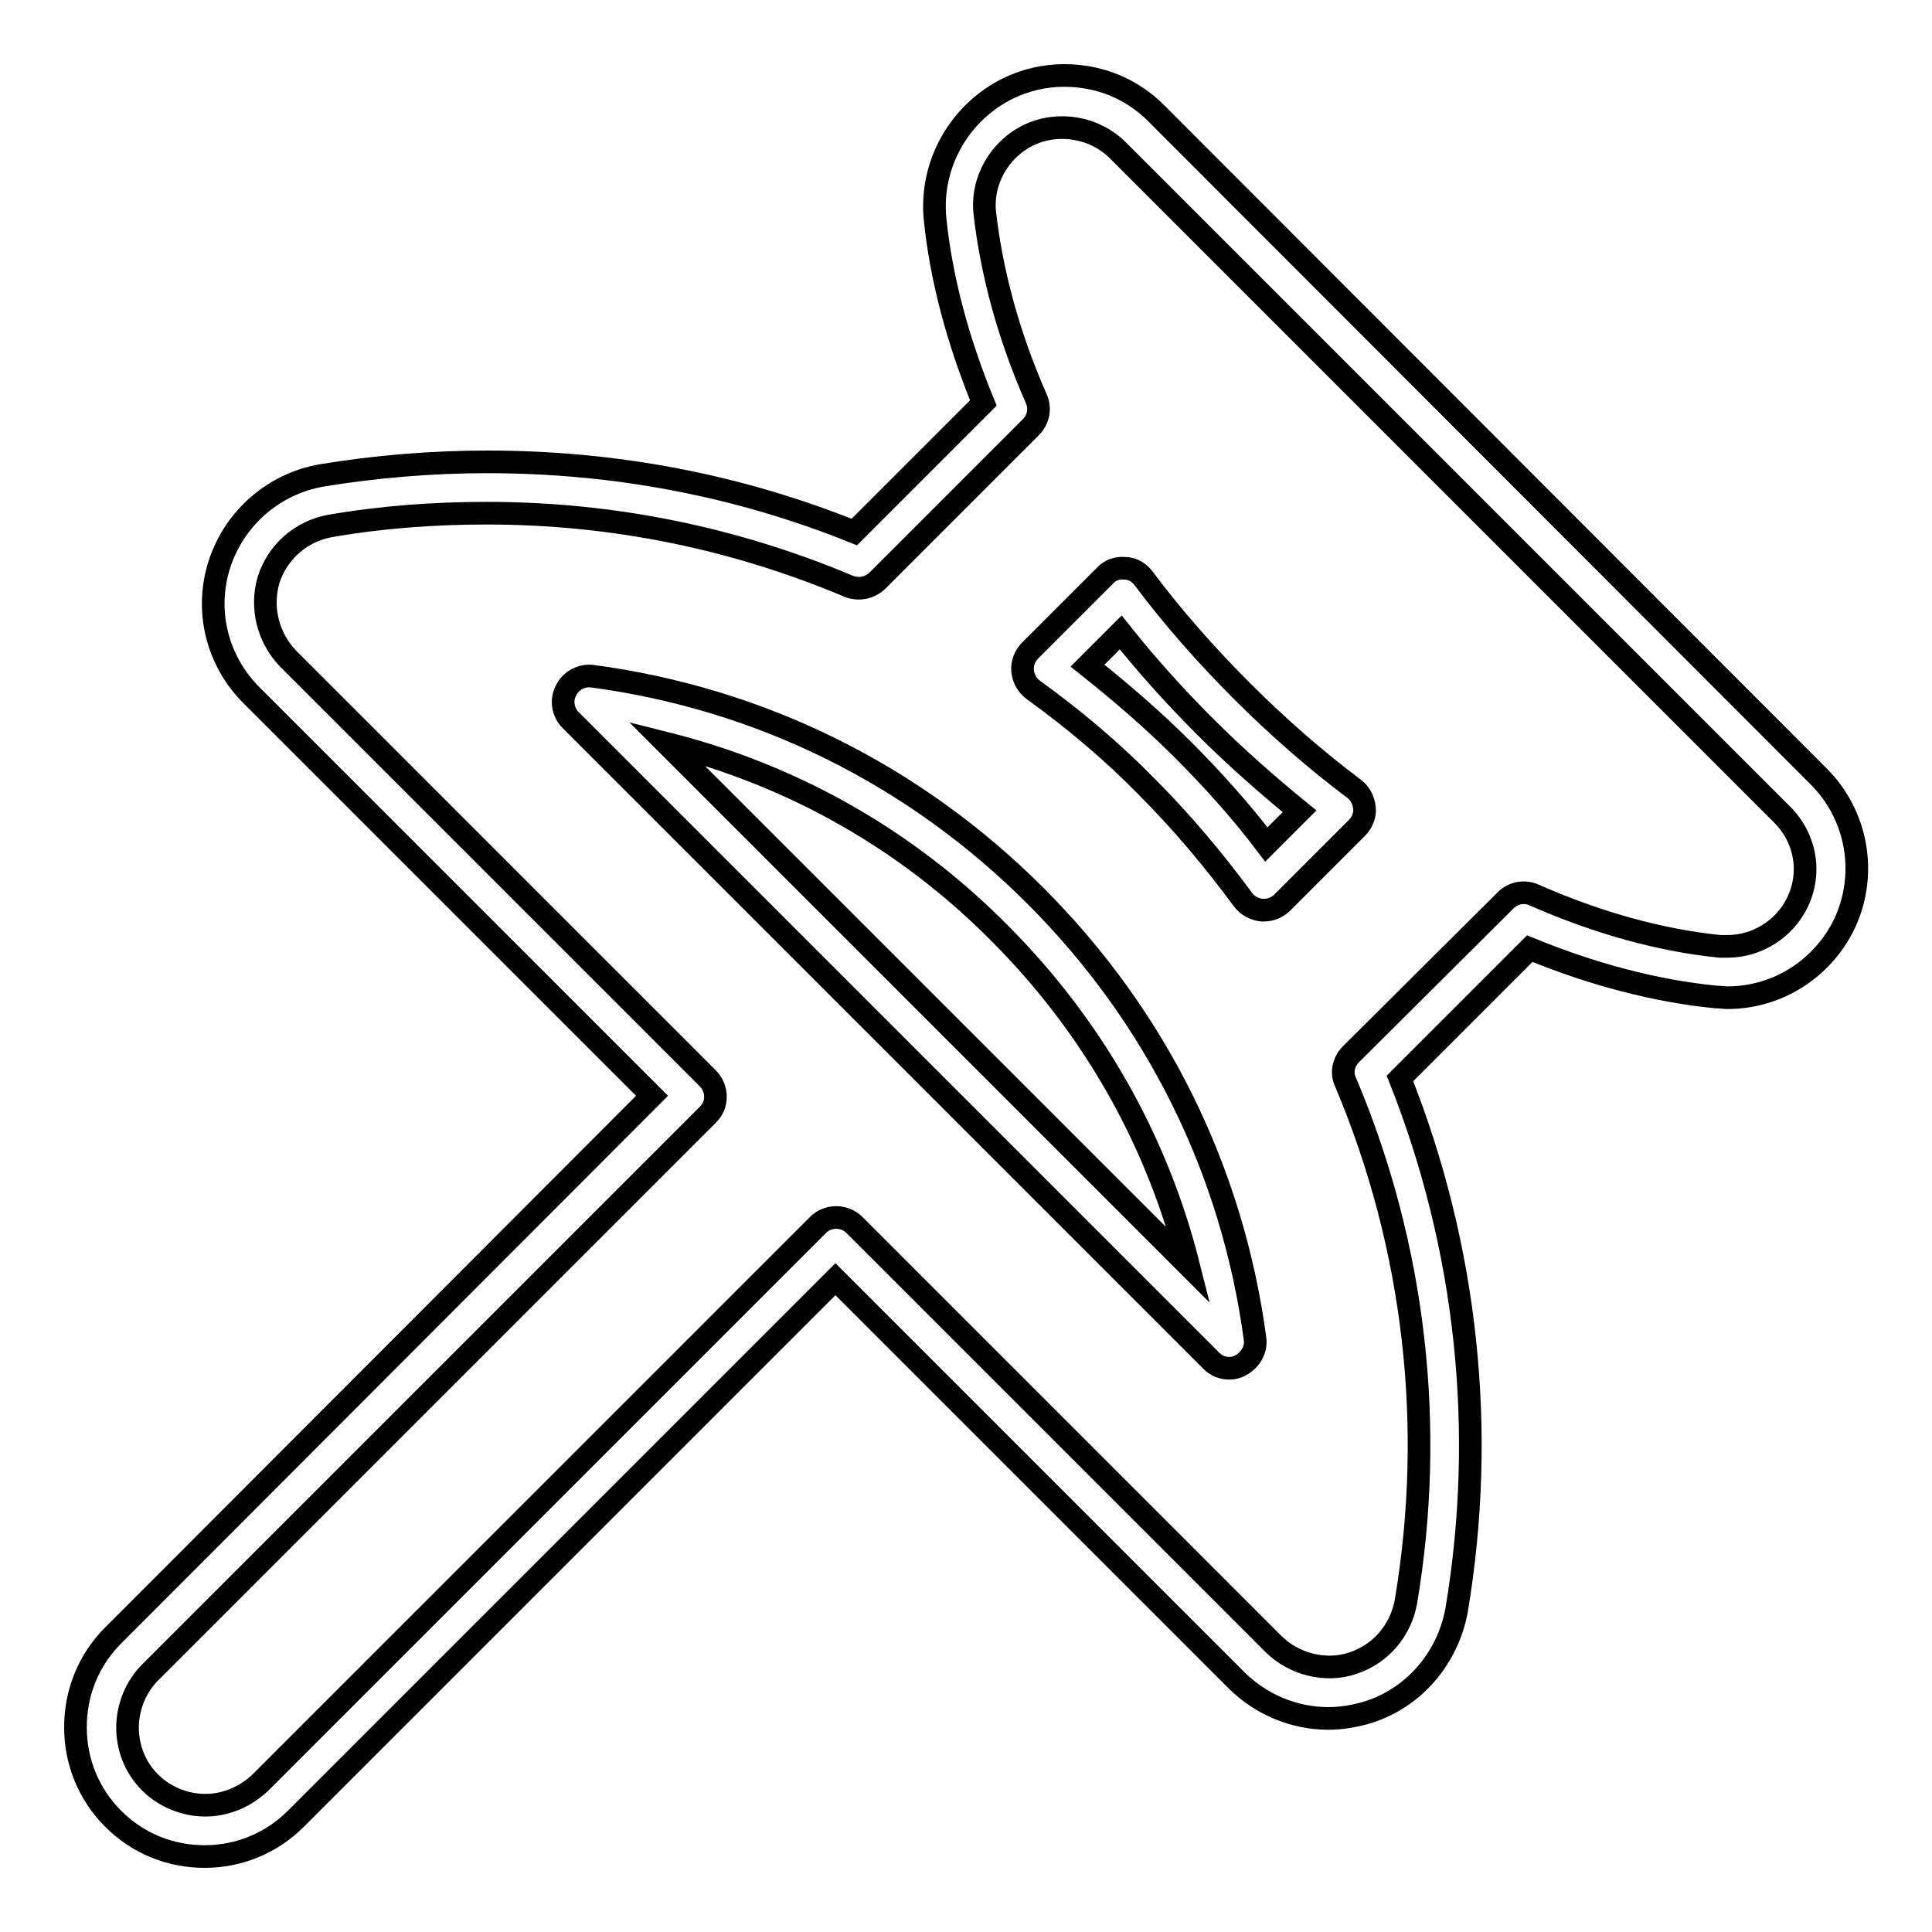 <?xml version="1.0" encoding="utf-8"?>
<!-- Svg Vector Icons : http://www.onlinewebfonts.com/icon -->
<!DOCTYPE svg PUBLIC "-//W3C//DTD SVG 1.1//EN" "http://www.w3.org/Graphics/SVG/1.1/DTD/svg11.dtd">
<svg version="1.1" xmlns="http://www.w3.org/2000/svg" xmlns:xlink="http://www.w3.org/1999/xlink" x="0px" y="0px" viewBox="0 0 256 256" enable-background="new 0 0 256 256" xml:space="preserve">
<g><g><g><g><path stroke-width="3" fill-opacity="0" stroke="#000000"  d="M179.4,104.5c-5.2-3.9-10.2-8.3-14.9-13s-9.1-9.7-13-14.9c-0.6-0.8-1.5-1.3-2.5-1.3c-1-0.1-2,0.3-2.6,1l-9.9,9.9c-0.7,0.7-1.1,1.7-1,2.7c0.1,1,0.6,1.9,1.4,2.5c5.4,3.9,10.5,8.2,15,12.8c4.6,4.6,8.9,9.7,12.8,15c0.6,0.8,1.5,1.3,2.5,1.4c0.1,0,0.2,0,0.3,0c0.9,0,1.8-0.4,2.4-1l9.9-9.9c0.7-0.7,1.1-1.7,1-2.6C180.7,106,180.2,105.1,179.4,104.5z M167.8,111.9c-3.4-4.5-7.2-8.7-11.1-12.6s-8.2-7.6-12.6-11.1l4.4-4.4c3.5,4.4,7.2,8.5,11.2,12.5c4,4,8.2,7.7,12.5,11.2L167.8,111.9z"/><path stroke-width="3" fill-opacity="0" stroke="#000000"  d="M241,102.9L153.2,15c-3.3-3.3-7.6-5-12.2-5c-2.6,0-5.1,0.6-7.4,1.7c-6.5,3.2-10.4,10.1-9.7,17.3c0.8,7.9,3,16.1,6.4,24.4l-17.1,17.1c-15.4-6.2-31.7-9.3-48.6-9.3c-7.3,0-14.7,0.6-22,1.8c-6.3,1.1-11.5,5.6-13.5,11.7c-2,6.1-0.4,12.8,4.2,17.4l53.1,53.1L15,216.7c-3.3,3.3-5,7.6-5,12.2c0,4.6,1.8,8.9,5,12.1c3.3,3.3,7.6,5,12.1,5c4.6,0,8.9-1.8,12.1-5l71.5-71.5l53.1,53.1c3.2,3.2,7.6,5.1,12.2,5.1c1.8,0,3.5-0.3,5.2-0.8c6.1-1.9,10.6-7.1,11.8-13.5c4-23.8,1.4-48.1-7.5-70.5l17.2-17.2c8.3,3.4,16.6,5.6,24.6,6.4c0.6,0,1.1,0.1,1.6,0.1c6.6,0,12.6-3.8,15.5-9.8C247.5,115.8,246.1,108,241,102.9z M238.2,119.5c-1.7,3.6-5.4,5.9-9.3,5.9c-0.4,0-0.7,0-1,0c-7.9-0.8-16.2-3.1-24.6-6.8c-1.3-0.6-2.8-0.3-3.8,0.7L179,139.7c-1,1-1.3,2.5-0.7,3.7c9.2,21.8,11.9,45.6,8,68.8c-0.7,3.9-3.4,7-7.1,8.2c-3.6,1.2-7.8,0.1-10.5-2.6l-55.5-55.5c-1.3-1.3-3.5-1.3-4.8,0l-73.9,73.9c-2,1.9-4.6,3-7.3,3s-5.4-1.1-7.3-3c-2-2-3-4.6-3-7.3s1.1-5.4,3-7.3l73.9-73.9c0.7-0.7,1-1.5,1-2.4c0-0.9-0.4-1.8-1-2.4L38.2,87.3c-2.7-2.8-3.7-6.8-2.6-10.5c1.2-3.7,4.3-6.4,8.1-7.1c6.9-1.2,13.9-1.7,20.8-1.7c16.7,0,32.8,3.3,48,9.7c1.3,0.5,2.7,0.2,3.7-0.7l20.4-20.4c1-1,1.3-2.5,0.7-3.8c-3.7-8.4-5.9-16.7-6.8-24.5c-0.5-4.3,1.9-8.5,5.8-10.4c4-1.9,8.8-1,11.8,2l87.8,87.8C239.2,110.8,240.1,115.5,238.2,119.5z"/><path stroke-width="3" fill-opacity="0" stroke="#000000"  d="M78.5,89.6c-1.4-0.2-2.9,0.6-3.5,1.9c-0.7,1.3-0.4,2.9,0.6,3.9l42.4,42.4c0,0,0.1,0.1,0.1,0.1c0,0,0.1,0.1,0.1,0.1l42.3,42.3c0.7,0.7,1.5,1,2.4,1c0.5,0,1-0.1,1.5-0.4c1.3-0.7,2.1-2.1,1.9-3.5c-3-22.4-13.1-42.7-29.1-58.7C121.2,102.7,100.9,92.6,78.5,89.6z M123.1,133.3l-0.2-0.2c0,0-0.1-0.1-0.1-0.1L88.3,98.5c16.7,4.2,31.8,12.7,44.1,25.1c12.3,12.3,20.9,27.4,25.1,44.1L123.1,133.3z"/></g></g><g></g><g></g><g></g><g></g><g></g><g></g><g></g><g></g><g></g><g></g><g></g><g></g><g></g><g></g><g></g></g></g>
</svg>